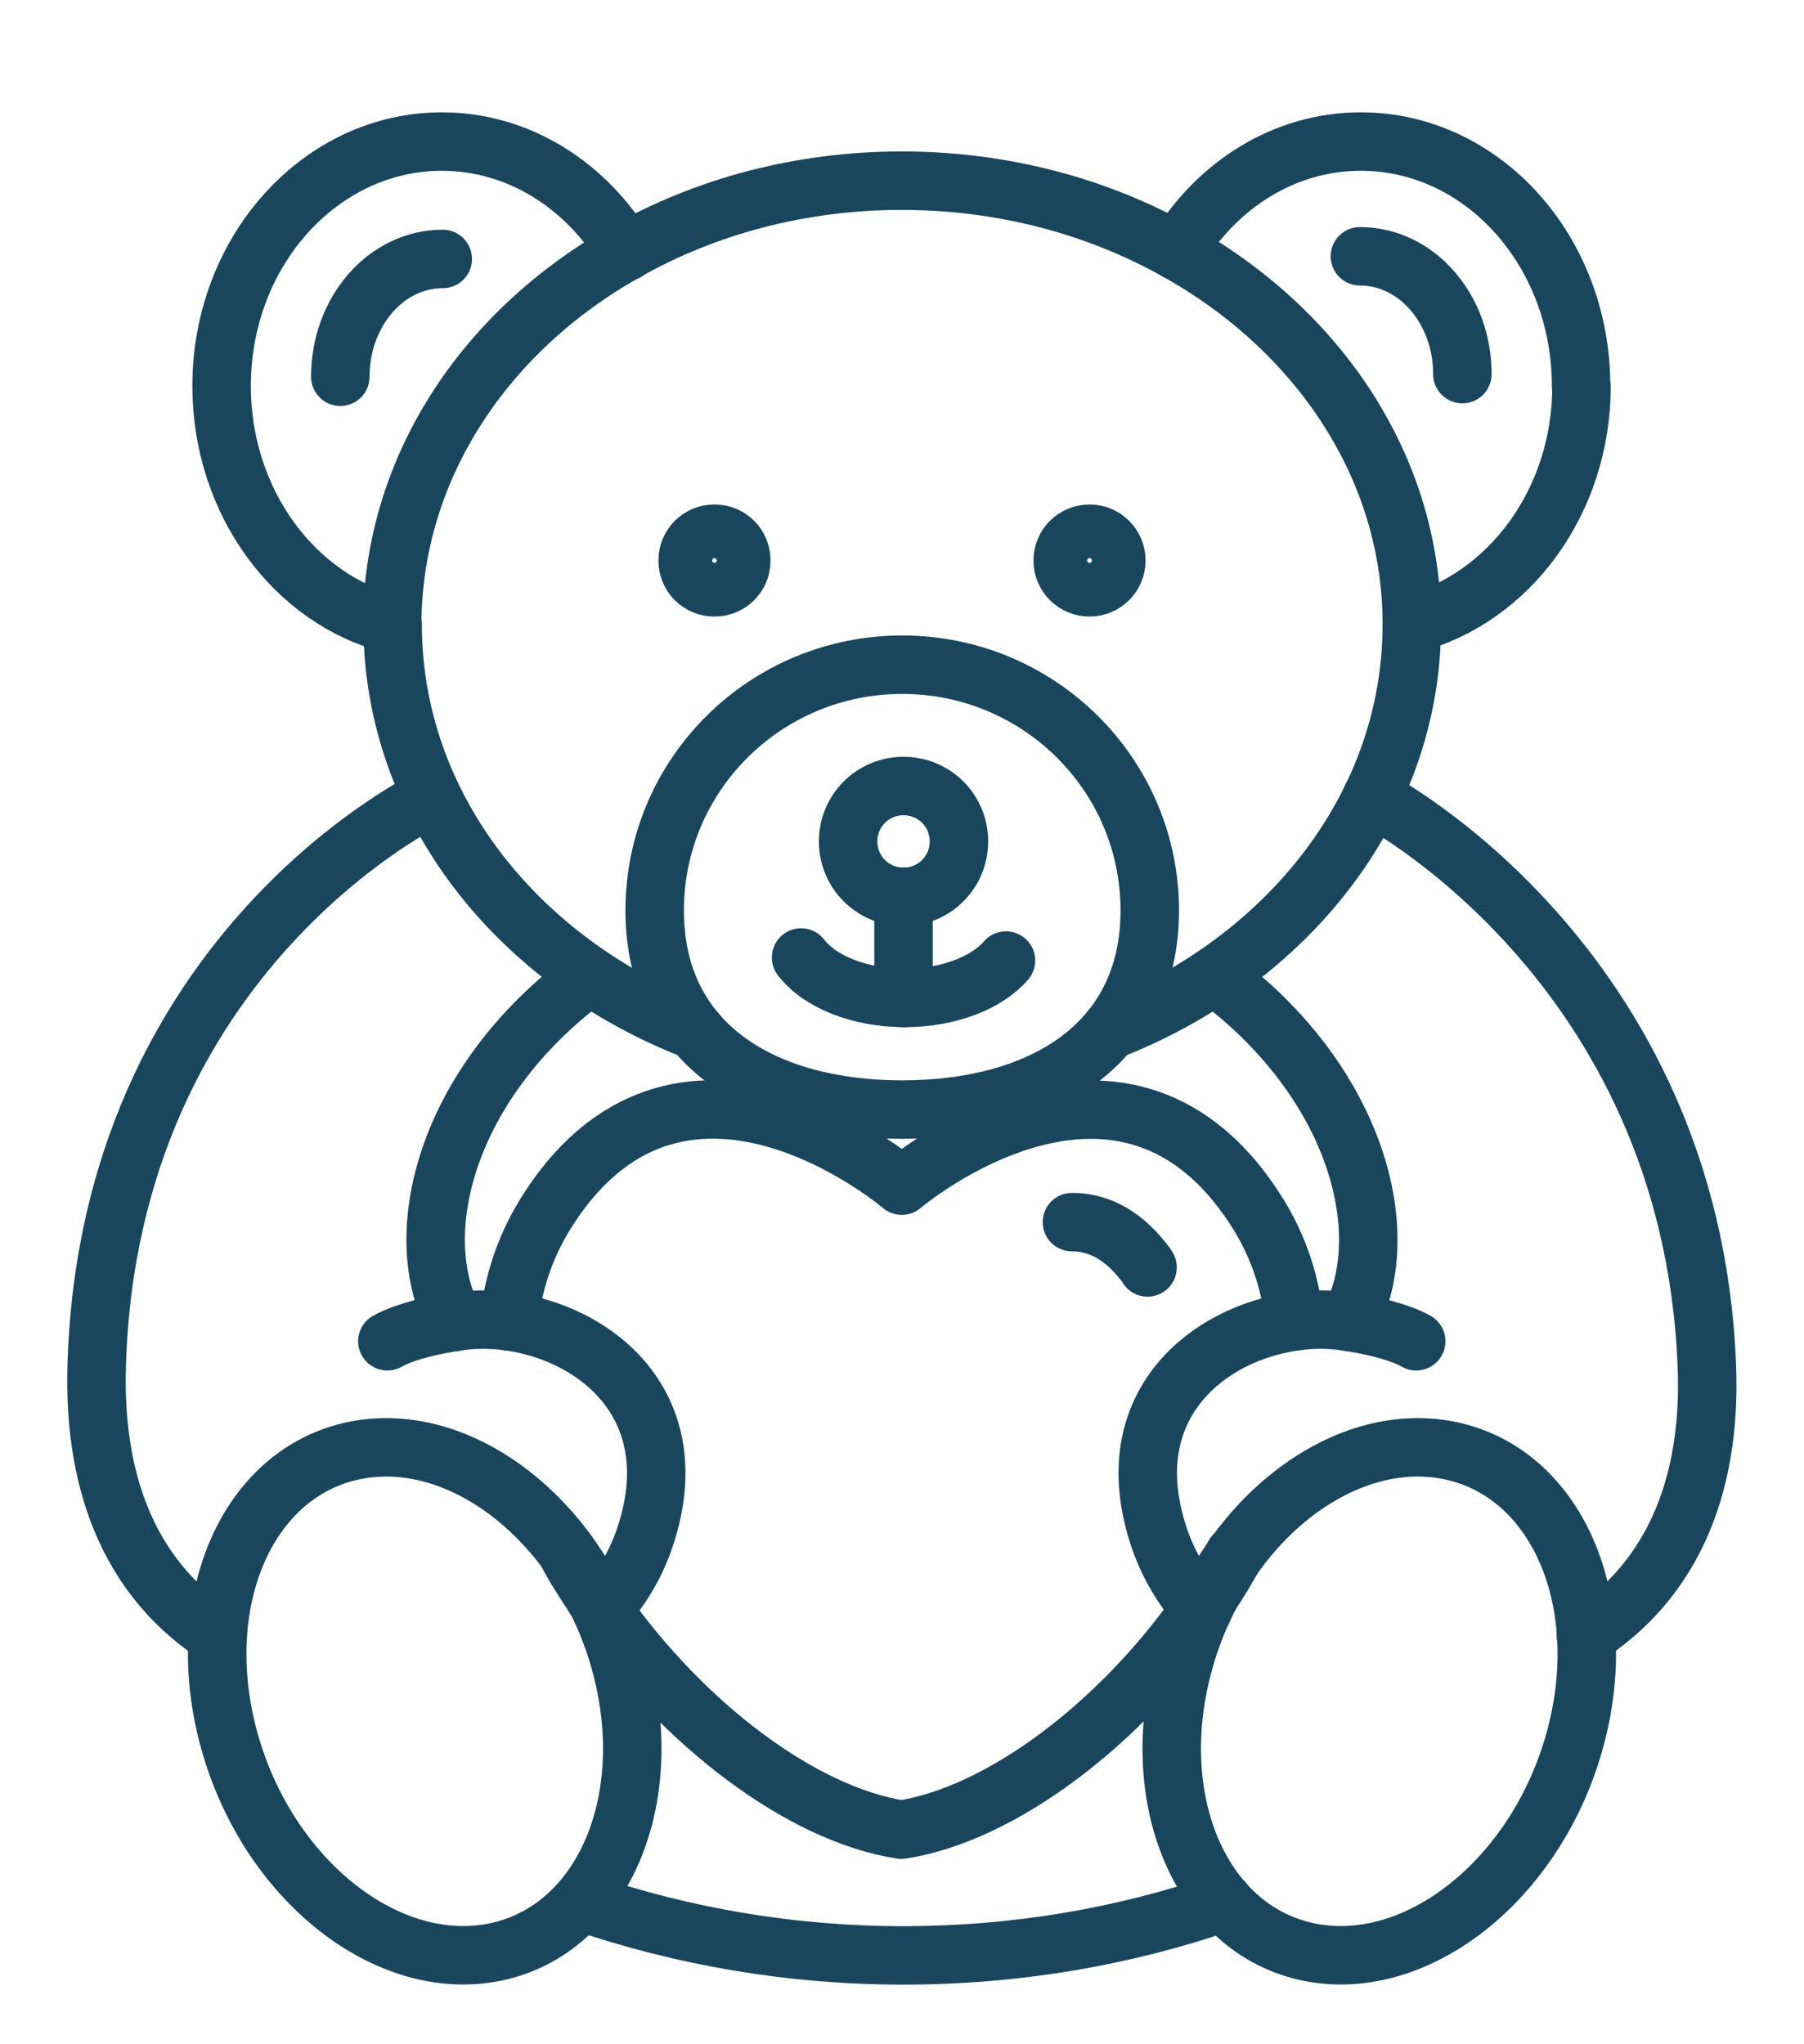 <?xml version="1.0" encoding="UTF-8"?>
<svg id="Layer_1" xmlns="http://www.w3.org/2000/svg" version="1.1" viewBox="0 0 41.03 46.5">
  <!-- Generator: Adobe Illustrator 29.5.1, SVG Export Plug-In . SVG Version: 2.1.0 Build 141)  -->
  <defs>
    <style>
      .st0 {
        fill: none;
        stroke: #1a465d;
        stroke-linecap: round;
        stroke-linejoin: round;
        stroke-width: 1.33px;
      }
    </style>
  </defs>
  <g>
    <path class="st0" d="M14.24,5.72c1.8-1.02,3.96-1.61,6.27-1.61s4.46.59,6.26,1.6"/>
    <path class="st0" d="M8.93,14.2h0c0,4.13,2.82,7.67,6.87,9.24"/>
    <path class="st0" d="M32.11,14.19v.02c0,4.11-2.82,7.65-6.87,9.23"/>
    <g>
      <path class="st0" d="M35.97,8.78c0,2.63-1.65,4.83-3.86,5.41,0-3.56-2.13-6.69-5.34-8.48.9-1.5,2.44-2.49,4.18-2.49,2.77,0,5.01,2.49,5.01,5.56Z"/>
      <path class="st0" d="M30.93,5.83c1.29,0,2.33,1.2,2.33,2.68"/>
    </g>
    <g>
      <path class="st0" d="M10.07,5.89c-1.29,0-2.33,1.2-2.33,2.68"/>
      <path class="st0" d="M14.24,5.72c-3.2,1.79-5.31,4.92-5.32,8.48-2.22-.56-3.88-2.78-3.88-5.42,0-3.07,2.25-5.56,5.01-5.56,1.75,0,3.29,1,4.19,2.51Z"/>
    </g>
    <path class="st0" d="M26.15,20.71c0,3.09-2.52,4.53-5.63,4.53s-5.63-1.44-5.63-4.53,2.52-5.59,5.63-5.59,5.63,2.5,5.63,5.59Z"/>
    <g>
      <circle class="st0" cx="24.78" cy="12.75" r=".61"/>
      <path class="st0" d="M16.86,12.75c0,.34-.27.61-.61.61s-.61-.27-.61-.61.27-.61.61-.61.61.27.61.61Z"/>
    </g>
    <g>
      <path class="st0" d="M21.81,19.14c0,.7-.56,1.26-1.26,1.26s-1.26-.56-1.26-1.26.56-1.26,1.26-1.26,1.26.56,1.26,1.26Z"/>
      <path class="st0" d="M22.88,21.85c-.43.5-1.3.85-2.3.85-1.05,0-1.95-.38-2.36-.92"/>
      <line class="st0" x1="20.55" y1="22.7" x2="20.55" y2="20.4"/>
    </g>
  </g>
  <g>
    <path class="st0" d="M11.58,30.06c.08-.82.33-1.61.76-2.34,3.06-5.11,8.17-.75,8.17-.75,0,0,5.11-4.35,8.17.75.43.73.68,1.52.76,2.34"/>
    <path class="st0" d="M24.38,27.8c.53,0,1.09.22,1.62.89.04.05.07.09.1.14"/>
    <path class="st0" d="M12.9,35.31h0s0,.01,0,.01c.17.33.38.65.59.97,0,0,0,.01.01.02.06.1.13.2.2.29,1.84,2.62,4.53,4.67,6.8,5.02,2.27-.35,4.97-2.4,6.8-5.02.07-.09.13-.19.19-.28,0,0,.01,0,.01-.01.21-.3.39-.61.57-.93,0,0,0,0,0-.01"/>
  </g>
  <g>
    <g>
      <path class="st0" d="M13.41,22.2c-3.31,2.44-4.13,5.93-3.06,7.87,2.14-.37,5.34,1.2,4.41,4.6-.21.78-.59,1.44-1.08,1.97"/>
      <path class="st0" d="M4.95,37.21c-1.85-1.2-2.84-3.25-2.75-6.16.28-9.45,7.62-12.92,7.62-12.92"/>
      <path class="st0" d="M10.35,30.07s-.99.13-1.54.44"/>
    </g>
    <g>
      <path class="st0" d="M27.62,22.2c3.3,2.44,4.13,5.93,3.06,7.87-2.14-.37-5.34,1.2-4.41,4.6.21.78.59,1.44,1.08,1.97"/>
      <path class="st0" d="M31.2,18.13s7.25,3.72,7.62,12.92c.12,2.91-.9,4.97-2.75,6.16"/>
      <path class="st0" d="M30.67,30.07s.99.13,1.54.44"/>
    </g>
    <path class="st0" d="M35.77,39.75c-.94,3.14-3.68,5.21-6.11,4.63-2.43-.58-3.63-3.59-2.69-6.73s3.68-5.21,6.11-4.63c2.43.58,3.63,3.59,2.69,6.73Z"/>
    <path class="st0" d="M5.26,39.75c.94,3.14,3.68,5.21,6.11,4.63,2.43-.58,3.63-3.59,2.69-6.73-.94-3.14-3.68-5.21-6.11-4.63-2.43.58-3.63,3.59-2.69,6.73Z"/>
    <path class="st0" d="M27.84,43.27c-2.29.79-4.75,1.21-7.3,1.21s-5.03-.43-7.33-1.22"/>
  </g>
</svg>